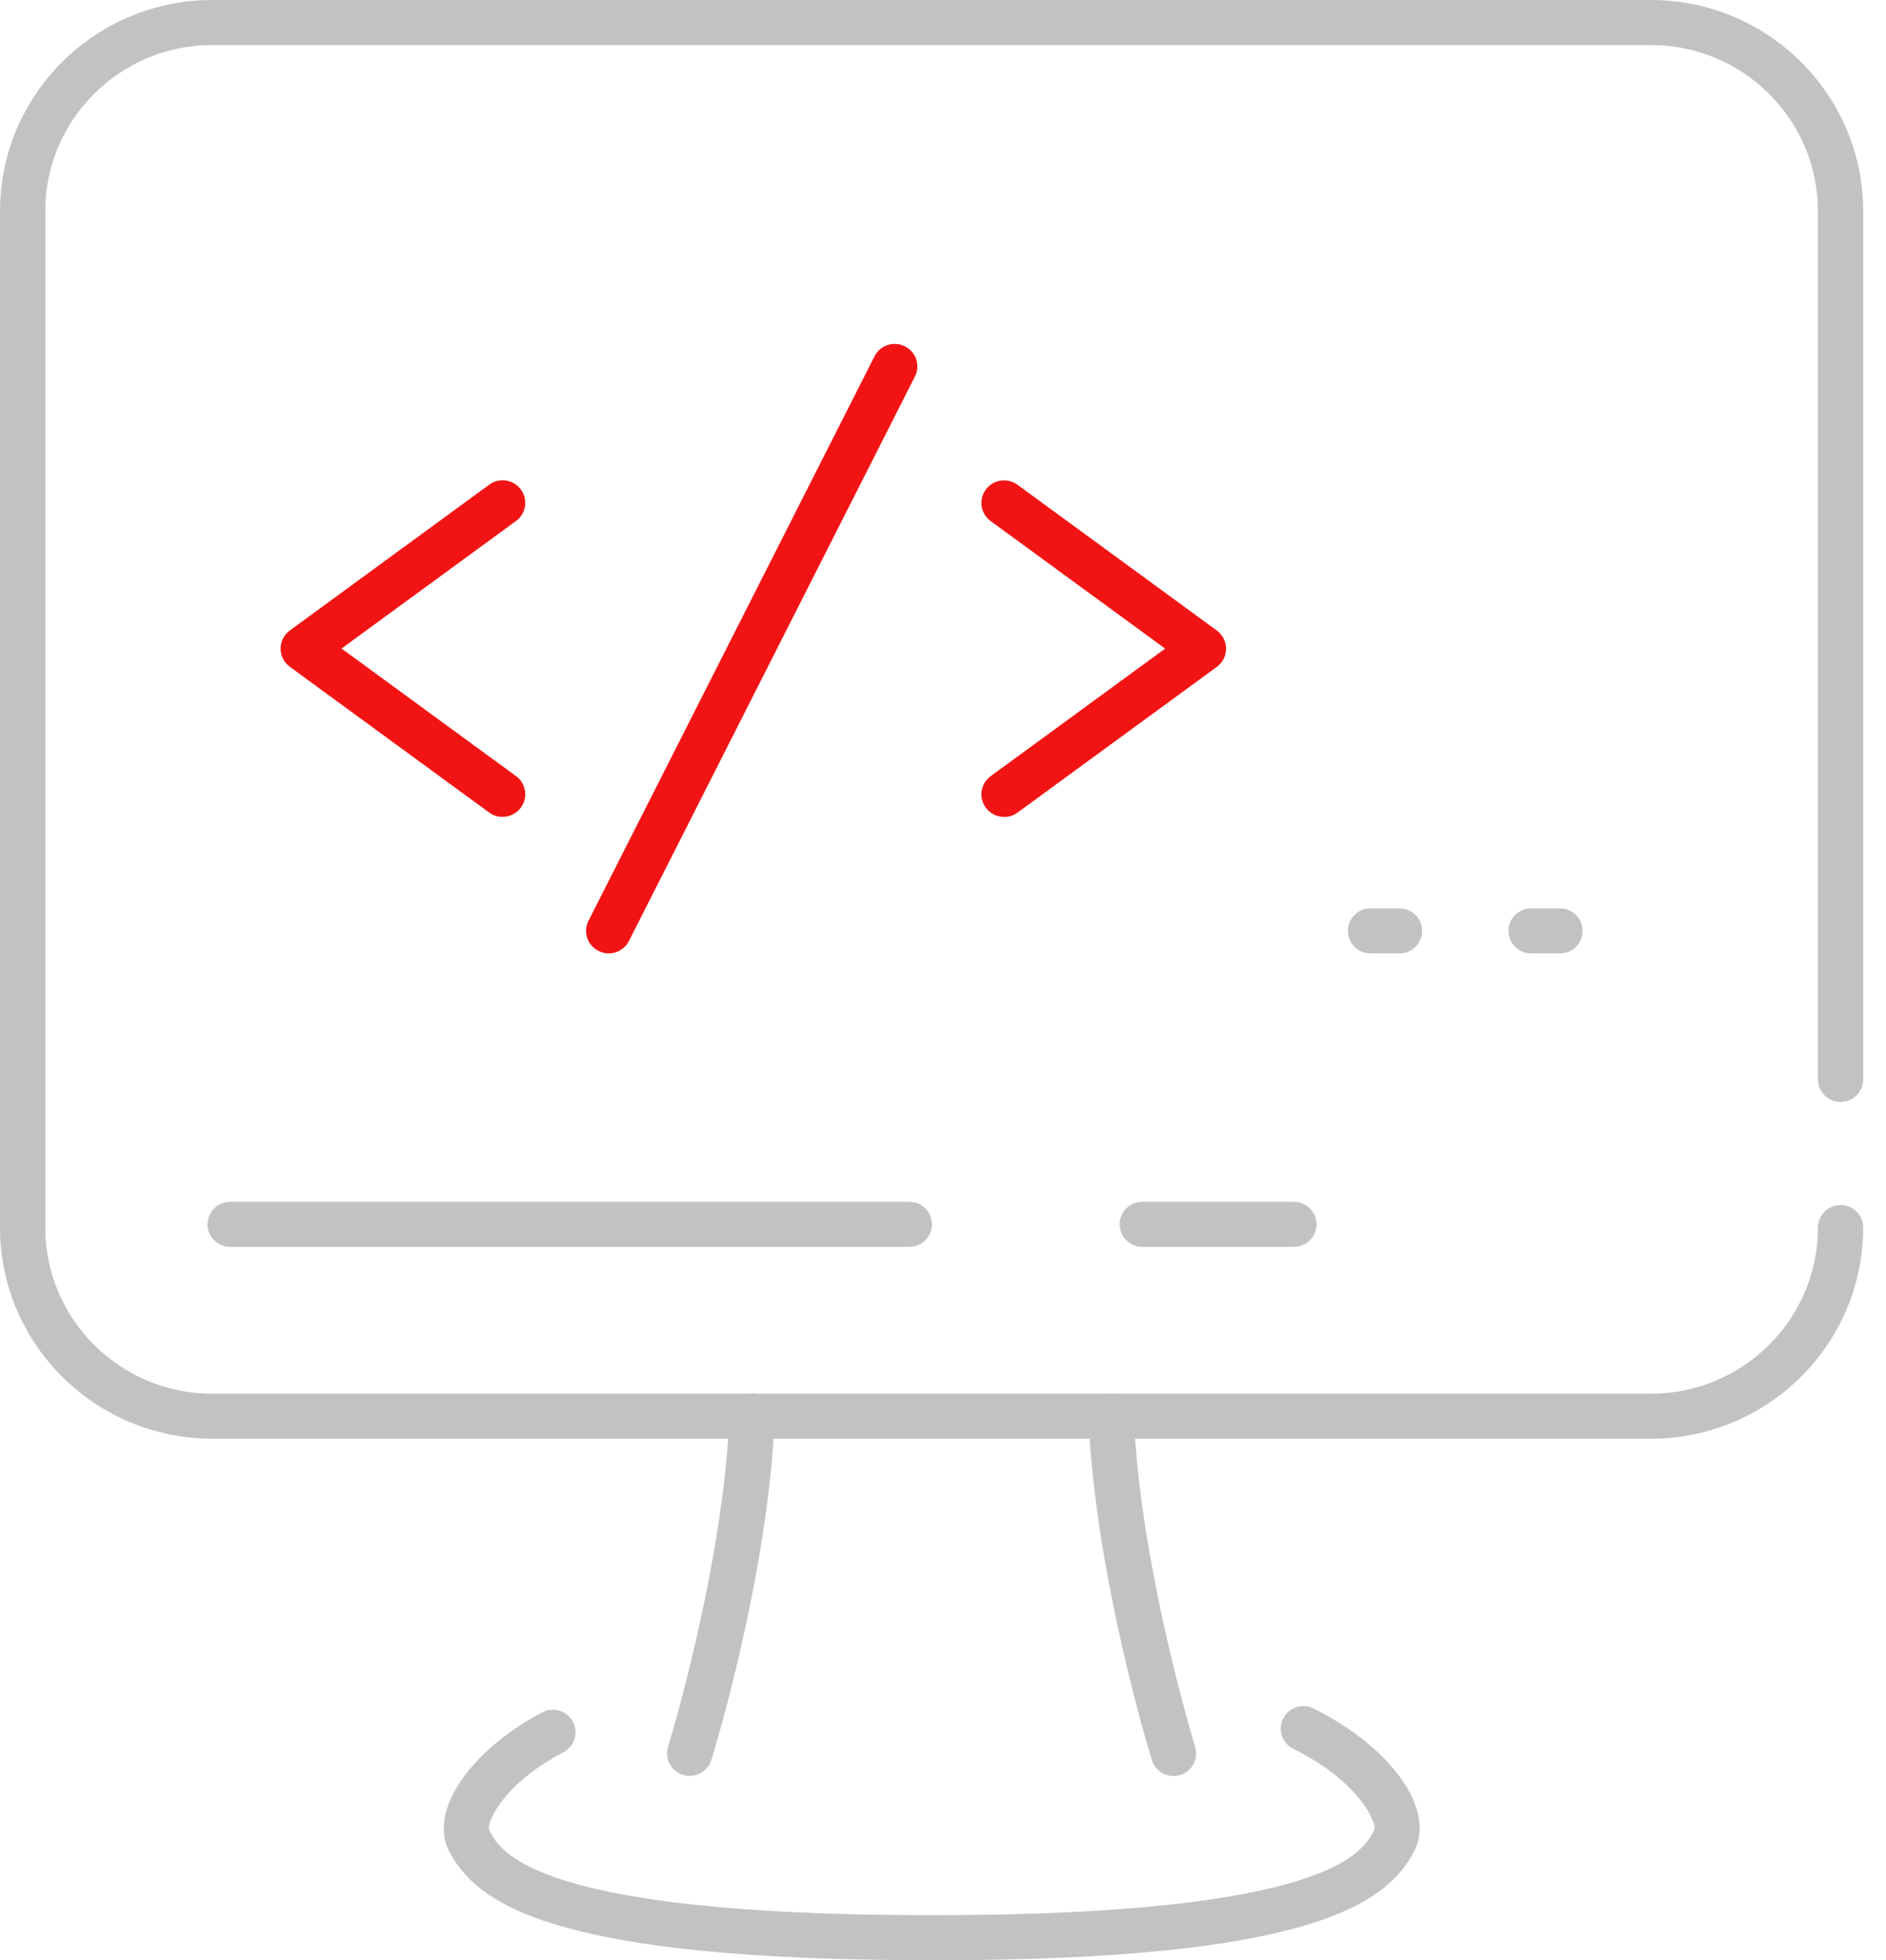 <svg width="77" height="80" viewBox="0 0 77 80" fill="none" xmlns="http://www.w3.org/2000/svg">
<path d="M67.406 58.712H8.662C3.886 58.712 0 54.848 0 50.094V8.618C0 3.868 3.886 0 8.662 0H67.403C72.18 0 76.069 3.865 76.069 8.618V44.052C76.069 44.56 75.655 44.971 75.145 44.971C74.635 44.971 74.221 44.56 74.221 44.052V8.618C74.221 4.88 71.162 1.838 67.403 1.838H8.662C4.903 1.838 1.848 4.88 1.848 8.618V50.097C1.848 53.836 4.906 56.878 8.662 56.878H67.403C71.162 56.878 74.221 53.836 74.221 50.097C74.221 49.59 74.635 49.178 75.145 49.178C75.655 49.178 76.069 49.59 76.069 50.097C76.069 54.848 72.183 58.715 67.403 58.715L67.406 58.712Z" fill="#C3C2C2"/>
<path d="M28.158 72.478C28.068 72.478 27.977 72.466 27.887 72.436C27.401 72.286 27.126 71.772 27.277 71.286C27.298 71.214 29.52 63.986 29.786 57.752C29.807 57.244 30.23 56.857 30.749 56.872C31.259 56.893 31.655 57.322 31.634 57.83C31.359 64.304 29.137 71.523 29.043 71.826C28.919 72.219 28.554 72.475 28.161 72.475L28.158 72.478Z" fill="#C3C2C2"/>
<path d="M47.91 72.478C47.515 72.478 47.15 72.226 47.029 71.829C46.935 71.526 44.713 64.307 44.438 57.833C44.417 57.325 44.813 56.896 45.323 56.875C45.833 56.857 46.265 57.247 46.286 57.755C46.552 63.995 48.774 71.217 48.795 71.289C48.946 71.772 48.671 72.289 48.185 72.439C48.095 72.466 48.004 72.481 47.914 72.481L47.91 72.478Z" fill="#C3C2C2"/>
<path d="M38.035 79.997C22.654 79.997 19.436 77.727 18.315 75.505C17.515 73.901 19.194 71.43 22.141 69.88C22.591 69.643 23.149 69.814 23.391 70.262C23.629 70.709 23.457 71.265 23.007 71.505C20.538 72.808 19.852 74.37 19.973 74.688C20.405 75.541 21.724 78.159 38.038 78.159C54.351 78.159 55.67 75.541 56.105 74.682C56.226 74.358 55.441 72.67 52.802 71.37C52.346 71.145 52.159 70.592 52.385 70.139C52.612 69.682 53.164 69.496 53.623 69.724C56.779 71.28 58.596 73.82 57.76 75.505C56.636 77.73 53.418 80 38.038 80L38.035 79.997Z" fill="#C3C2C2"/>
<path d="M52.826 50.884H46.636C46.126 50.884 45.712 50.472 45.712 49.965C45.712 49.458 46.126 49.046 46.636 49.046H52.826C53.336 49.046 53.75 49.458 53.75 49.965C53.75 50.472 53.336 50.884 52.826 50.884Z" fill="#C3C2C2"/>
<path d="M37.126 50.884H9.396C8.886 50.884 8.472 50.472 8.472 49.965C8.472 49.458 8.886 49.046 9.396 49.046H37.126C37.636 49.046 38.049 49.458 38.049 49.965C38.049 50.472 37.636 50.884 37.126 50.884Z" fill="#C3C2C2"/>
<path d="M20.52 33.338C20.329 33.338 20.139 33.281 19.973 33.161L11.833 27.212C11.598 27.038 11.456 26.765 11.456 26.47C11.456 26.176 11.595 25.903 11.833 25.729L19.973 19.78C20.384 19.48 20.963 19.567 21.265 19.975C21.567 20.384 21.48 20.96 21.069 21.26L13.944 26.467L21.069 31.674C21.48 31.975 21.567 32.551 21.265 32.96C21.084 33.206 20.803 33.335 20.52 33.335V33.338Z" fill="#F21414"/>
<path d="M40.993 33.338C40.709 33.338 40.429 33.209 40.248 32.963C39.946 32.554 40.033 31.978 40.444 31.677L47.569 26.47L40.444 21.263C40.033 20.963 39.946 20.387 40.248 19.978C40.549 19.57 41.129 19.483 41.54 19.783L49.68 25.732C49.915 25.906 50.057 26.179 50.057 26.473C50.057 26.768 49.918 27.041 49.68 27.215L41.54 33.164C41.374 33.284 41.184 33.341 40.993 33.341V33.338Z" fill="#F21414"/>
<path d="M24.852 38.908C24.713 38.908 24.571 38.875 24.436 38.809C23.98 38.581 23.796 38.029 24.028 37.575L35.704 14.54C35.933 14.086 36.489 13.903 36.945 14.135C37.401 14.363 37.585 14.915 37.352 15.369L25.677 38.404C25.513 38.725 25.187 38.908 24.852 38.908Z" fill="#F21414"/>
<path d="M57.138 38.909H55.957C55.447 38.909 55.033 38.497 55.033 37.99C55.033 37.482 55.447 37.071 55.957 37.071H57.138C57.648 37.071 58.062 37.482 58.062 37.99C58.062 38.497 57.648 38.909 57.138 38.909Z" fill="#C3C2C2"/>
<path d="M63.689 38.909H62.509C61.999 38.909 61.585 38.497 61.585 37.99C61.585 37.482 61.999 37.071 62.509 37.071H63.689C64.2 37.071 64.613 37.482 64.613 37.99C64.613 38.497 64.2 38.909 63.689 38.909Z" fill="#C3C2C2"/>
</svg>
